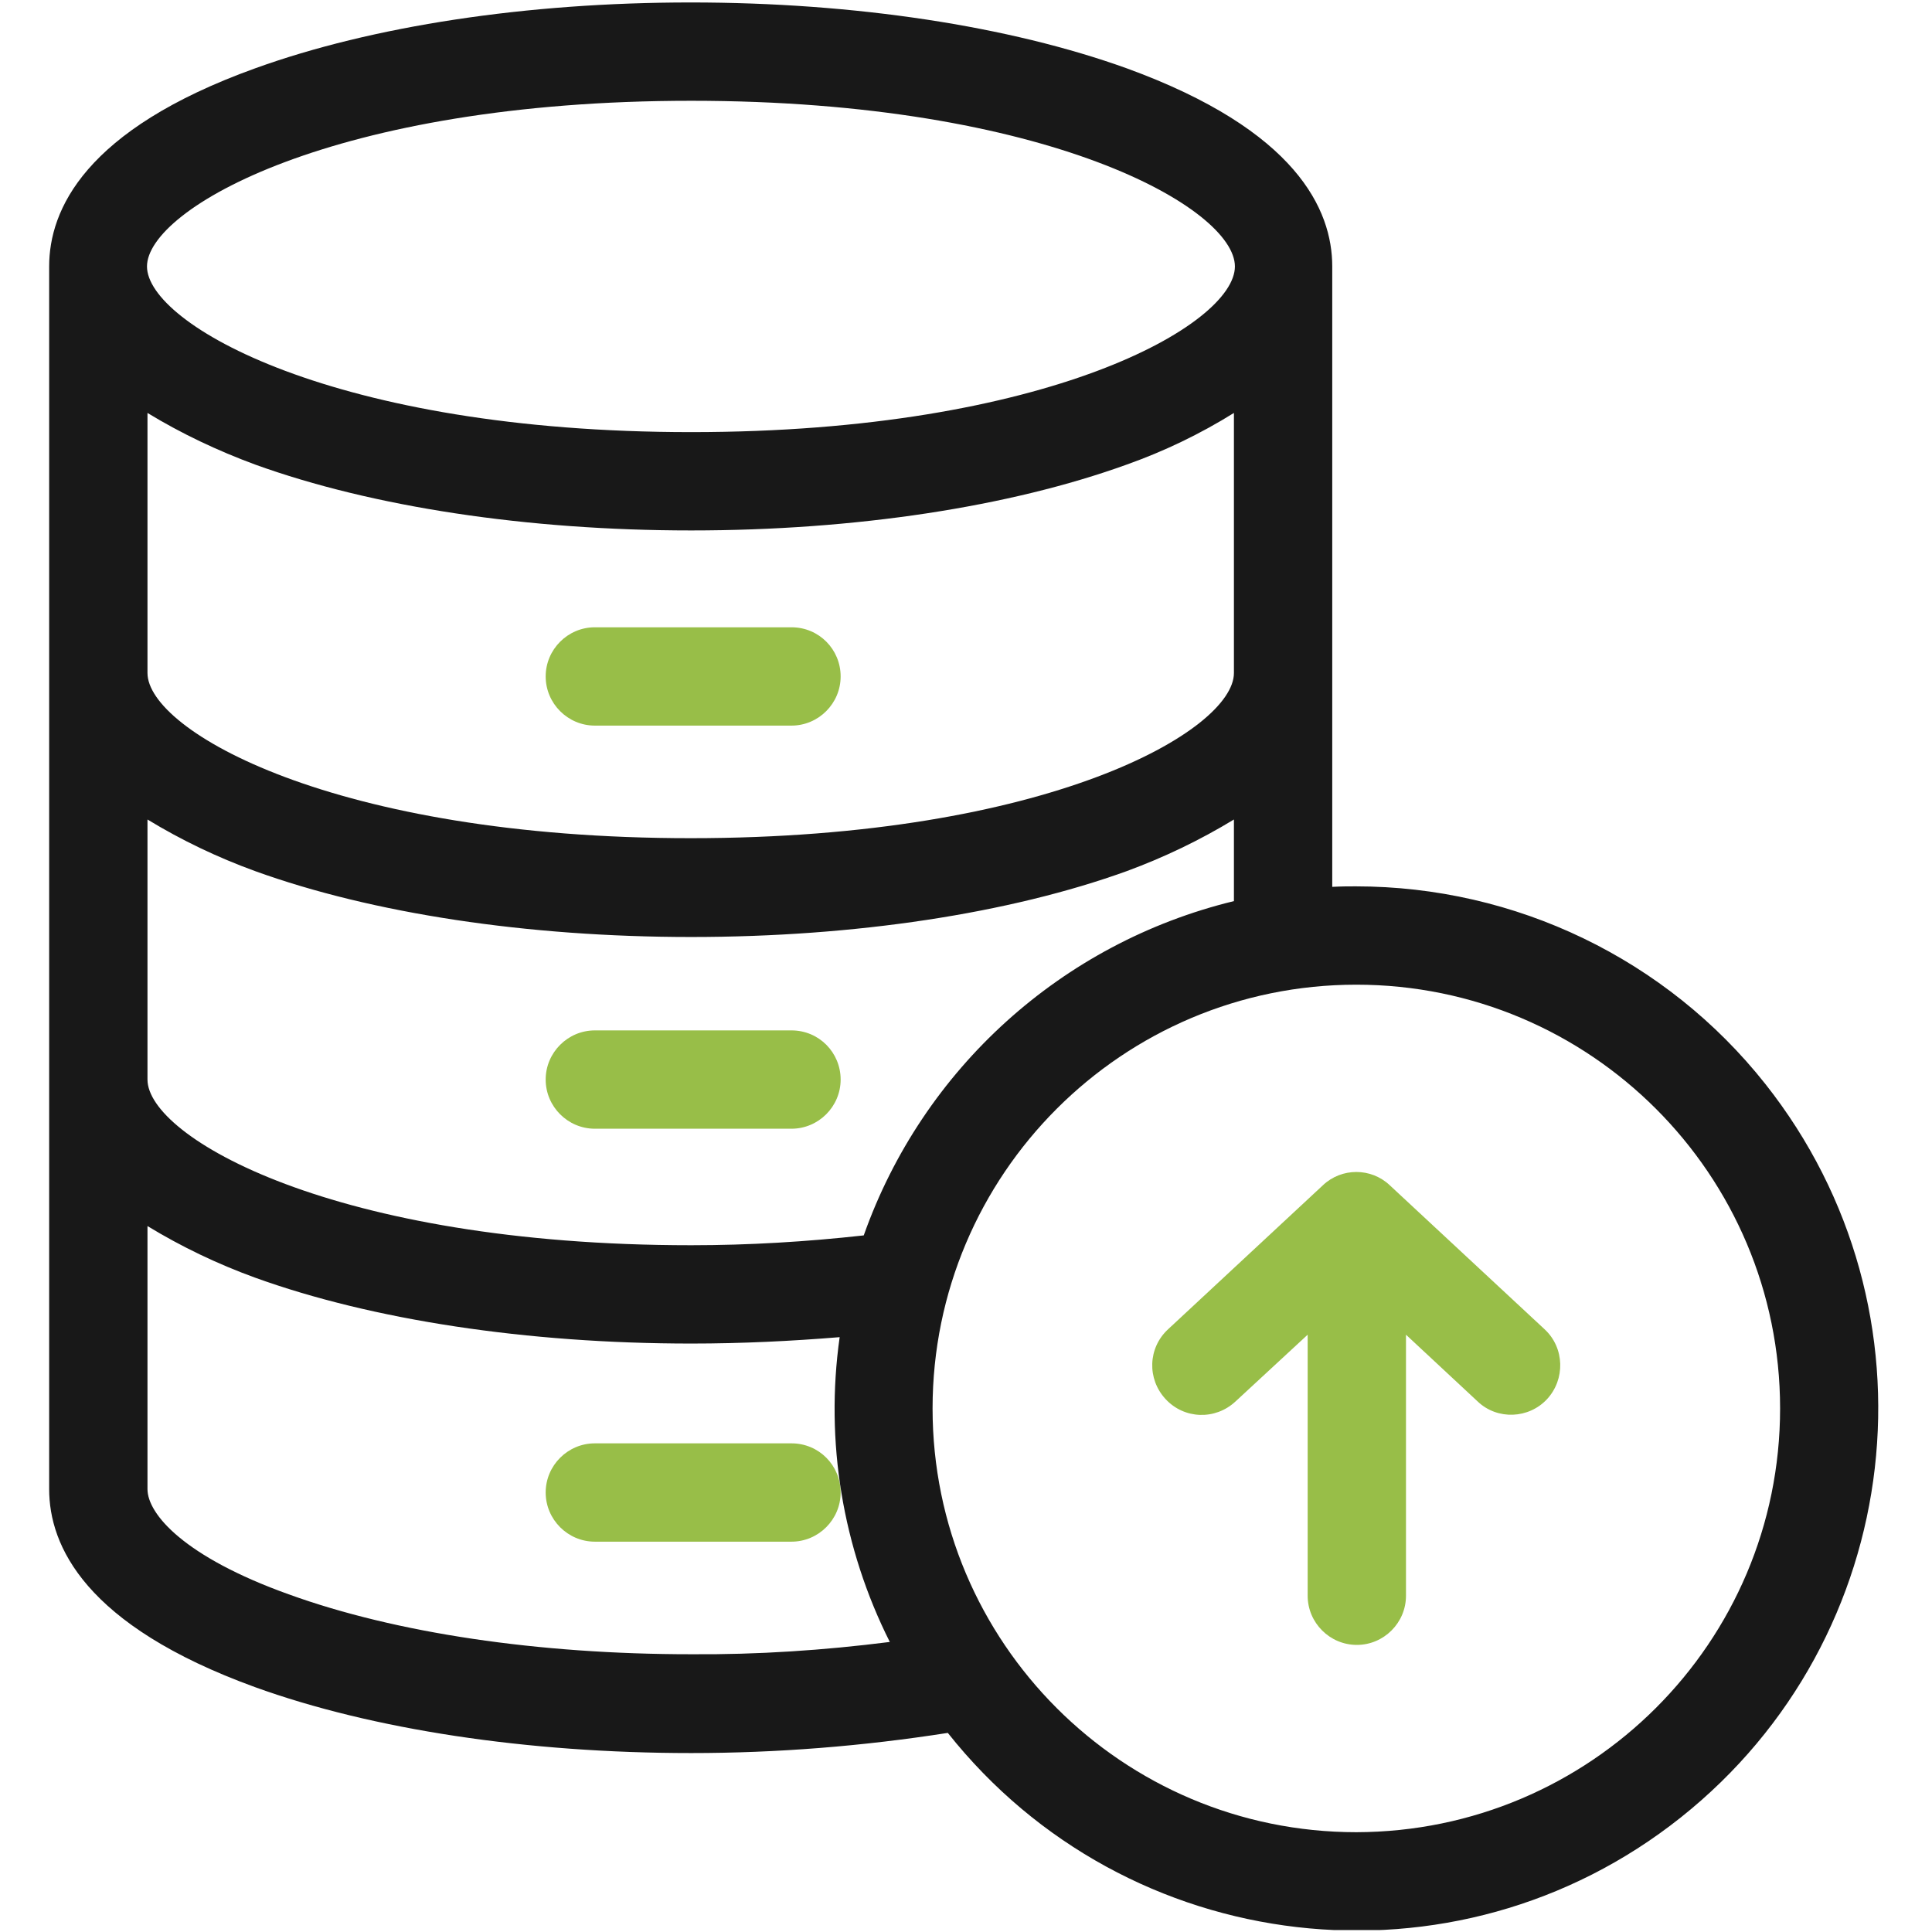 <svg width="393" height="393" viewBox="0 0 393 393" fill="none" xmlns="http://www.w3.org/2000/svg">
<g clip-path="url(#clip0_13_658)">
<path d="M161 127.6H121C115.5 127.6 111 132.1 111 137.6C111 143.1 115.5 147.6 121 147.6H161C166.5 147.6 171 143.1 171 137.6C171 132.1 166.6 127.6 161 127.6Z" fill="#98BE48"/>
<path d="M161 209.6H121C115.5 209.6 111 214.1 111 219.6C111 225.1 115.5 229.6 121 229.6H161C166.5 229.6 171 225.1 171 219.6C171 214.1 166.6 209.6 161 209.6Z" fill="#98BE48"/>
<path d="M161 293.6H121C115.5 293.6 111 298.1 111 303.6C111 309.1 115.5 313.6 121 313.6H161C166.5 313.6 171 309.1 171 303.6C171 298.1 166.6 293.6 161 293.6Z" fill="#98BE48"/>
<path d="M359.1 220.5C339 195.1 308.3 180.3 275.8 180.3C274.2 180.3 273 180.3 271 180.4V54.2C271 42.7 263.8 26.5 229.2 13.9C205.3 5.3 173.9 0.5 140.5 0.5C107.1 0.5 75.7 5.3 51.9 13.9C17.2 26.4 10 42.7 10 54.2V302.9C10 314.4 17.2 330.6 51.9 343.2C75.7 351.8 107.2 356.6 140.6 356.6C158.1 356.6 175.5 355.2 192.8 352.5C229.2 398.4 296 406.2 341.9 369.7C387.8 333.2 395.5 266.5 359.1 220.5ZM140.6 20.5C213.2 20.5 251.2 42.4 251.2 54.2C251.2 66 213.2 87.9 140.6 87.9C68 87.9 29.9 65.9 29.9 54.2C29.9 42.5 67.9 20.5 140.6 20.5ZM140.5 170.5C67.9 170.5 30 148.6 30 136.9V84C36.9 88.2 44.3 91.7 51.9 94.5C75.7 103.1 107.2 107.9 140.6 107.9C174 107.9 205.4 103.1 229.2 94.5C236.8 91.8 244.1 88.3 251 84V136.9C251 148.6 213.2 170.5 140.5 170.5ZM251 166.7V183.3C216 191.8 187.7 217.4 175.7 251.3C164 252.6 152.3 253.3 140.6 253.3C67.9 253.3 30 231.3 30 219.6V166.7C36.9 170.9 44.2 174.4 51.9 177.2C75.7 185.8 107.2 190.6 140.6 190.6C174 190.6 205.4 185.8 229.2 177.2C236.8 174.4 244.1 170.9 251 166.7ZM140.6 336.5C109.5 336.5 80.5 332.2 58.7 324.3C37.5 316.7 30 308 30 302.9V249.4C36.9 253.6 44.2 257.1 51.9 259.9C75.7 268.5 107.2 273.3 140.6 273.3C150.9 273.3 161 272.8 170.8 272C167.8 293.2 171.4 314.9 181 334C167.6 335.7 154.1 336.6 140.6 336.5ZM275.9 372.7C228.3 372.7 189.7 334.1 189.7 286.5C189.7 238.9 228.3 200.3 275.9 200.3C323.5 200.3 362.1 238.9 362.1 286.5C362.1 334.1 323.5 372.6 275.9 372.7Z" fill="#181818"/>
<path d="M314.2 270.4L282.7 241.1C278.9 237.5 272.9 237.5 269.1 241.1L237.6 270.4C233.5 274.2 233.3 280.5 237.1 284.6C240.9 288.7 247.2 288.9 251.3 285.1L266 271.5V324.6C266 330.1 270.5 334.6 276 334.6C281.5 334.6 286 330.1 286 324.6V271.5L300.6 285.1C304.6 288.9 311 288.6 314.7 284.6C318.4 280.6 318.3 274.2 314.2 270.4Z" fill="#98BE48"/>
</g>
<defs>
<clipPath id="clip0_13_658">
<rect width="392.1" height="392.1" fill="white" transform="translate(0 0.5)"/>
</clipPath>
</defs>
</svg>
